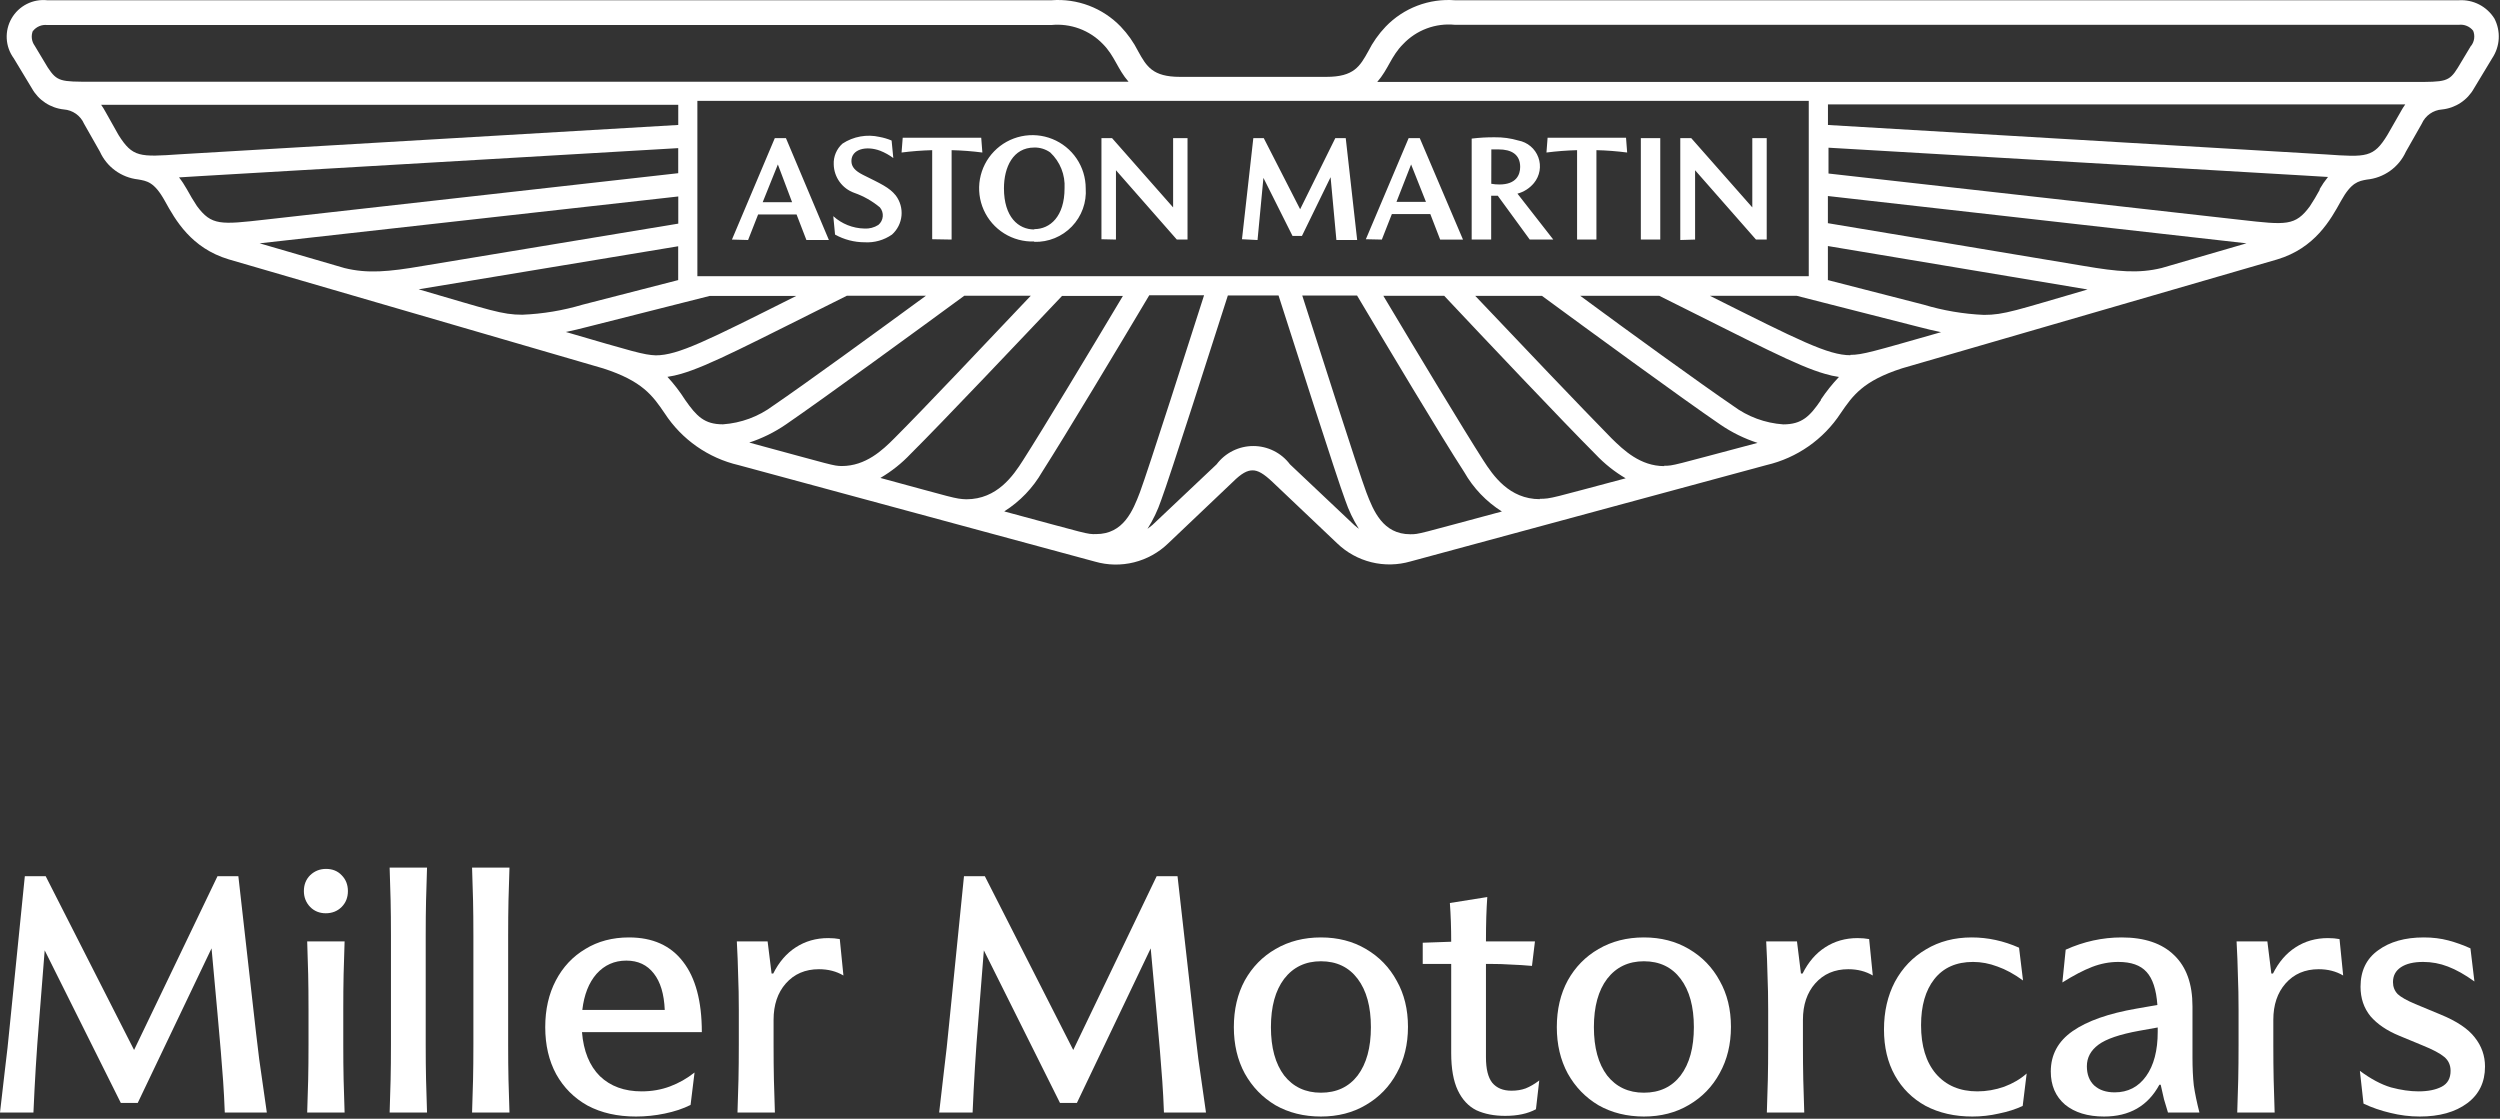<svg width="219" height="98" viewBox="0 0 219 98" fill="none" xmlns="http://www.w3.org/2000/svg">
<rect x="0" y="0" width="219" height="98" fill="#333333" stroke="none"/>
<path d="M66.811 17.715H69.388L68.141 14.405L66.811 17.715ZM64.118 20.986L67.872 12.102H68.849L72.611 21.025H70.641L69.78 18.79H66.41L65.533 21.025L64.118 20.986ZM73.15 20.549L72.996 18.937C73.741 19.613 74.705 19.997 75.712 20.02C76.145 20.049 76.577 19.938 76.943 19.704C77.165 19.519 77.305 19.253 77.33 18.965C77.356 18.677 77.267 18.391 77.081 18.169C76.415 17.613 75.654 17.181 74.835 16.894C74.317 16.71 73.868 16.374 73.547 15.93C73.225 15.485 73.047 14.954 73.035 14.406C73.018 14.064 73.079 13.722 73.212 13.406C73.345 13.09 73.547 12.807 73.804 12.579C74.277 12.268 74.809 12.056 75.367 11.956C75.925 11.855 76.498 11.869 77.05 11.995C77.412 12.061 77.765 12.167 78.104 12.31L78.254 13.845C77.902 13.583 77.516 13.369 77.108 13.207C75.885 12.746 74.584 13.062 74.584 14.106C74.584 14.62 74.915 14.973 75.6 15.319C77.138 16.087 77.907 16.417 78.47 17.124C78.853 17.633 79.032 18.266 78.971 18.9C78.909 19.534 78.613 20.122 78.139 20.548C77.44 21.036 76.597 21.274 75.746 21.224C74.837 21.223 73.943 20.991 73.15 20.549ZM81.66 20.956V13.154C80.763 13.178 79.867 13.247 78.977 13.361L79.077 12.063H85.955L86.055 13.361C85.161 13.245 84.262 13.176 83.361 13.154V20.986L81.66 20.956ZM90.601 20.072C91.991 20.072 93.255 18.959 93.255 16.494C93.288 15.913 93.194 15.331 92.979 14.79C92.763 14.249 92.432 13.761 92.008 13.361C91.6 13.066 91.105 12.912 90.601 12.924C88.746 12.924 87.946 14.644 87.946 16.493C87.946 19.011 89.208 20.102 90.601 20.102V20.072ZM90.601 21.155C89.671 21.187 88.753 20.941 87.964 20.449C87.175 19.957 86.552 19.241 86.174 18.392C85.796 17.544 85.68 16.603 85.841 15.688C86.003 14.774 86.434 13.929 87.081 13.261C87.727 12.593 88.558 12.133 89.468 11.94C90.378 11.747 91.325 11.829 92.187 12.177C93.05 12.524 93.789 13.121 94.309 13.89C94.83 14.66 95.108 15.567 95.109 16.495C95.152 17.106 95.067 17.719 94.858 18.295C94.649 18.871 94.322 19.397 93.897 19.839C93.473 20.281 92.96 20.629 92.392 20.861C91.824 21.093 91.214 21.204 90.601 21.187V21.155ZM96.487 20.957V12.103H97.418L102.765 18.169V12.102H104.027V20.986H103.09L97.758 14.913V20.986L96.487 20.957ZM108.797 20.957L109.791 12.103H110.707L113.892 18.33L116.971 12.103H117.887L118.888 21.026H117.068L116.56 15.521L114.052 20.665H113.223L110.676 15.582L110.16 21.026L108.797 20.957ZM122.331 17.685H124.914L123.613 14.406L122.331 17.685ZM119.649 20.957L123.396 12.103H124.373L128.158 20.987H126.158L125.296 18.753H121.927L121.049 20.987L119.649 20.957ZM130.636 16.099C130.872 16.141 131.112 16.162 131.351 16.16C132.813 16.16 133.167 15.323 133.167 14.624C133.167 13.526 132.398 13.088 131.28 13.088H130.641L130.636 16.099ZM128.919 20.986V12.141C129.585 12.059 130.256 12.021 130.927 12.026C131.633 12.015 132.336 12.111 133.013 12.31C133.407 12.384 133.776 12.558 134.082 12.817C134.388 13.075 134.621 13.409 134.758 13.785C134.896 14.161 134.933 14.566 134.866 14.96C134.798 15.354 134.629 15.725 134.375 16.034C134.002 16.487 133.497 16.812 132.929 16.963L136.068 20.986H134.006L131.204 17.146H130.627V20.985L128.919 20.986ZM138.152 20.986V13.154C137.255 13.178 136.36 13.247 135.47 13.361L135.569 12.063H142.44L142.539 13.361C141.646 13.245 140.748 13.175 139.847 13.154V20.986H138.152ZM143.738 12.102H145.439V20.986H143.738V12.102ZM147.193 21.025V12.102H148.154L153.502 18.168V12.102H154.764V20.986H153.825L148.49 14.913V20.986L147.193 21.025Z" fill="white"/>
<path d="M218.512 1.627C218.186 1.104 217.724 0.678 217.176 0.395C216.627 0.112 216.012 -0.016 215.395 0.022H127.451C126.334 -0.063 125.211 0.099 124.163 0.497C123.116 0.895 122.169 1.52 121.392 2.325C120.773 2.972 120.255 3.707 119.853 4.506C119.129 5.804 118.606 6.733 116.198 6.733H103.365C100.957 6.733 100.433 5.804 99.71 4.506C99.308 3.707 98.789 2.972 98.171 2.325C97.393 1.52 96.447 0.895 95.399 0.497C94.352 0.099 93.229 -0.063 92.111 0.022H4.143C3.524 -0.044 2.899 0.071 2.344 0.352C1.788 0.634 1.327 1.071 1.016 1.609C0.705 2.147 0.557 2.764 0.59 3.385C0.623 4.006 0.836 4.603 1.204 5.105L2.793 7.738C3.077 8.249 3.479 8.683 3.967 9.005C4.454 9.327 5.012 9.527 5.594 9.588C5.975 9.616 6.341 9.747 6.653 9.968C6.965 10.188 7.211 10.49 7.363 10.84L8.754 13.29C9.051 13.947 9.514 14.517 10.098 14.942C10.682 15.367 11.367 15.634 12.085 15.716C12.854 15.853 13.508 15.914 14.439 17.599C15.37 19.285 16.747 21.731 20.04 22.721L52.844 32.273C56.261 33.378 57.161 34.637 58.23 36.212C59.724 38.503 62.048 40.129 64.716 40.749L95.91 49.195C97.027 49.519 98.209 49.542 99.338 49.261C100.466 48.98 101.5 48.407 102.334 47.598L107.989 42.224C108.758 41.456 109.259 41.203 109.728 41.203C110.196 41.203 110.697 41.487 111.474 42.224L117.137 47.598C117.972 48.402 119.005 48.972 120.132 49.251C121.258 49.529 122.438 49.506 123.553 49.184L154.747 40.739C157.416 40.115 159.741 38.49 161.241 36.201C162.295 34.665 163.172 33.375 166.627 32.262L199.476 22.728C202.792 21.737 204.162 19.25 205.069 17.606C205.976 15.962 206.607 15.863 207.331 15.732C208.066 15.662 208.77 15.399 209.371 14.97C209.973 14.541 210.45 13.962 210.755 13.29L212.146 10.841C212.299 10.49 212.545 10.187 212.859 9.967C213.172 9.746 213.54 9.615 213.923 9.589C214.505 9.528 215.063 9.328 215.55 9.006C216.038 8.684 216.44 8.25 216.724 7.739L218.313 5.106C218.654 4.597 218.853 4.005 218.888 3.394C218.923 2.782 218.793 2.172 218.512 1.627ZM158.447 8.838V24.195H61.09V8.838H158.447ZM123.539 46.8C121.139 46.8 120.308 44.742 119.693 43.132C118.997 41.297 115.146 29.211 114.076 25.886H118.877C121.485 30.27 126.202 38.172 128.264 41.352C129.063 42.757 130.197 43.944 131.565 44.807C124.161 46.79 124.346 46.8 123.538 46.8H123.539ZM134.895 43.727C132.202 43.727 130.794 41.654 129.928 40.31C128.166 37.554 124.173 30.927 121.18 25.913H126.512C129.867 29.483 136.983 37.009 139.776 39.803C140.549 40.623 141.435 41.329 142.408 41.899C135.922 43.62 135.891 43.696 134.883 43.696L134.895 43.727ZM145.79 40.832C143.697 40.832 142.236 39.444 141.174 38.398C138.719 35.902 132.865 29.759 129.233 25.92H135.08C138.789 28.646 147.344 34.904 150.699 37.192C151.704 37.88 152.803 38.421 153.961 38.797C146.421 40.794 146.621 40.801 145.782 40.801L145.79 40.832ZM159.517 35.042C158.547 36.47 157.84 37.176 156.215 37.176C154.622 37.066 153.095 36.501 151.815 35.548C149.033 33.652 142.582 28.983 138.427 25.912H145.351C153.861 30.15 157.43 32.058 159.877 32.752C160.275 32.872 160.682 32.962 161.093 33.021C160.507 33.637 159.975 34.303 159.504 35.01L159.517 35.042ZM162.1 31.118C160.153 31.118 157.622 29.836 149.789 25.912H157.391L168.02 28.622C168.744 28.814 169.411 28.968 170.036 29.098C164.058 30.802 163.15 31.087 162.089 31.087L162.1 31.118ZM182.873 25.358C176.588 27.186 175.572 27.585 173.794 27.585C171.999 27.507 170.221 27.205 168.501 26.687L160.123 24.536V21.553L182.873 25.358ZM189.367 23.475C187.36 23.97 185.521 23.805 182.55 23.298L160.123 19.551V17.172L196.793 21.315L189.367 23.475ZM203.217 16.61C202.932 17.124 202.648 17.616 202.34 18.076C201.062 19.804 200.27 19.712 196.338 19.266L160.177 15.201V12.938L201.916 15.38L203.932 15.502C203.658 15.841 203.411 16.2 203.194 16.577L203.217 16.61ZM210.295 9.799L209.126 11.841C207.918 13.807 207.31 13.776 203.74 13.527L160.129 10.949V9.144H210.701C210.552 9.353 210.416 9.571 210.294 9.797L210.295 9.799ZM216.454 4.017L215.308 5.928C214.539 7.179 214.192 7.179 211.461 7.179H120.645C121.615 6.074 121.861 4.914 122.908 3.87C123.483 3.259 124.192 2.788 124.979 2.494C125.766 2.199 126.61 2.09 127.447 2.173H215.396C215.633 2.145 215.872 2.178 216.092 2.27C216.311 2.361 216.504 2.508 216.65 2.695C216.736 2.909 216.765 3.141 216.736 3.37C216.706 3.598 216.619 3.816 216.481 4.001L216.454 4.017ZM100.52 46.325C101.015 45.543 101.415 44.706 101.713 43.83C102.428 41.946 106.421 29.433 107.56 25.885H112C113.138 29.432 117.132 41.946 117.847 43.83C118.144 44.706 118.545 45.543 119.039 46.325C118.901 46.226 118.77 46.11 118.632 45.995L113 40.674C112.626 40.176 112.141 39.773 111.583 39.495C111.026 39.217 110.411 39.072 109.788 39.072C109.164 39.072 108.55 39.217 107.992 39.495C107.435 39.773 106.95 40.176 106.575 40.674L100.944 45.995C100.787 46.114 100.657 46.229 100.517 46.329L100.52 46.325ZM87.987 44.789C89.354 43.922 90.489 42.736 91.295 41.334C93.35 38.117 98.066 30.254 100.674 25.868H105.476C104.414 29.192 100.551 41.279 99.859 43.119C99.243 44.731 98.42 46.787 96.012 46.787C95.197 46.803 95.381 46.795 87.987 44.804V44.789ZM77.139 41.856C78.111 41.285 78.997 40.579 79.77 39.76C82.563 36.984 89.688 29.456 93.035 25.923H98.367C95.373 30.937 91.381 37.564 89.618 40.32C88.764 41.663 87.349 43.737 84.651 43.737C83.643 43.698 83.612 43.622 77.134 41.871L77.139 41.856ZM65.598 38.782C66.755 38.406 67.851 37.865 68.853 37.177C72.207 34.874 80.763 28.631 84.472 25.906H90.297C86.665 29.744 80.811 35.934 78.348 38.391C77.309 39.435 75.84 40.825 73.731 40.825C72.954 40.802 73.115 40.794 65.599 38.76L65.598 38.782ZM58.445 33.016C58.859 32.956 59.268 32.866 59.668 32.748C62.107 32.041 65.678 30.145 74.186 25.907H81.111C76.917 28.98 70.509 33.647 67.723 35.543C66.445 36.495 64.921 37.06 63.33 37.171C61.699 37.171 61.022 36.464 60.022 35.037C59.562 34.31 59.036 33.626 58.452 32.994L58.445 33.016ZM49.52 29.092C50.143 28.961 50.812 28.808 51.536 28.616L62.177 25.921H69.756C61.931 29.846 59.4 31.128 57.445 31.128C56.391 31.089 55.483 30.805 49.528 29.069L49.52 29.092ZM59.409 21.573V24.536L51.045 26.687C49.325 27.2 47.547 27.497 45.752 27.57C43.975 27.57 42.96 27.174 36.673 25.343L59.409 21.573ZM22.743 21.315L59.417 17.211V19.59L36.989 23.304C34.043 23.811 32.181 23.98 30.172 23.48L22.743 21.315ZM15.657 15.541L17.673 15.418L59.412 12.976V15.172L23.251 19.237C19.319 19.682 18.527 19.774 17.25 18.047C16.942 17.586 16.654 17.096 16.372 16.581C16.163 16.205 15.924 15.845 15.657 15.506V15.541ZM8.835 9.18H59.415V10.946L15.769 13.514C12.23 13.759 11.623 13.79 10.384 11.828L9.245 9.801C9.124 9.575 8.988 9.357 8.838 9.148L8.835 9.18ZM2.887 2.715C3.034 2.528 3.226 2.381 3.446 2.29C3.665 2.198 3.905 2.165 4.141 2.192H92.091C92.921 2.11 93.758 2.216 94.54 2.503C95.323 2.791 96.029 3.252 96.607 3.851C97.646 4.895 97.892 6.055 98.861 7.16H8.029C5.32 7.16 5.005 7.16 4.182 5.909L3.036 3.998C2.899 3.809 2.814 3.588 2.789 3.357C2.763 3.125 2.798 2.891 2.889 2.677L2.887 2.715Z" fill="white"/>
<path d="M216.759 85.976C215.928 85.377 215.155 84.942 214.439 84.671C213.743 84.4 213.018 84.265 212.264 84.265C211.433 84.265 210.785 84.42 210.321 84.729C209.857 85.038 209.625 85.473 209.625 86.034C209.625 86.44 209.761 86.788 210.031 87.078C210.321 87.349 210.834 87.639 211.568 87.948L213.801 88.876C215.213 89.456 216.208 90.123 216.788 90.877C217.388 91.631 217.687 92.482 217.687 93.429C217.687 94.802 217.165 95.875 216.121 96.648C215.077 97.421 213.695 97.808 211.974 97.808C211.104 97.808 210.244 97.702 209.393 97.489C208.562 97.296 207.779 97.025 207.044 96.677L206.725 93.806C207.692 94.521 208.601 95.005 209.451 95.256C210.321 95.488 211.124 95.604 211.858 95.604C212.69 95.604 213.366 95.469 213.888 95.198C214.41 94.927 214.671 94.463 214.671 93.806C214.671 93.303 214.488 92.897 214.12 92.588C213.753 92.279 213.115 91.94 212.206 91.573L210.176 90.732C209.094 90.287 208.253 89.717 207.653 89.021C207.073 88.306 206.783 87.445 206.783 86.44C206.783 85.048 207.296 83.985 208.32 83.25C209.345 82.496 210.679 82.119 212.322 82.119C213.096 82.119 213.811 82.206 214.468 82.38C215.126 82.554 215.773 82.786 216.411 83.076L216.759 85.976Z" fill="white"/>
<path d="M205.262 85.454C204.643 85.087 203.928 84.903 203.116 84.903C201.917 84.903 200.951 85.319 200.216 86.15C199.501 86.962 199.143 88.025 199.143 89.34V91.486C199.143 92.665 199.153 93.69 199.172 94.56C199.191 95.411 199.22 96.377 199.259 97.46H195.982C196.021 96.377 196.05 95.411 196.069 94.56C196.088 93.69 196.098 92.665 196.098 91.486V88.441C196.098 87.358 196.079 86.363 196.04 85.454C196.021 84.526 195.982 83.53 195.924 82.467H198.621L198.969 85.28H199.114C199.617 84.275 200.274 83.511 201.086 82.989C201.917 82.448 202.865 82.177 203.928 82.177C204.295 82.177 204.634 82.206 204.943 82.264L205.262 85.454Z" fill="white"/>
<path d="M184.318 97.808C182.887 97.808 181.747 97.46 180.896 96.764C180.065 96.049 179.649 95.082 179.649 93.864C179.649 92.395 180.287 91.215 181.563 90.326C182.839 89.437 184.705 88.779 187.16 88.354L188.987 88.035C188.891 86.682 188.571 85.715 188.03 85.135C187.508 84.555 186.687 84.265 185.565 84.265C184.792 84.265 184.028 84.41 183.274 84.7C182.52 84.99 181.65 85.444 180.664 86.063L180.954 83.192C182.539 82.477 184.173 82.119 185.855 82.119C187.866 82.119 189.403 82.641 190.466 83.685C191.53 84.71 192.061 86.198 192.061 88.151V92.617C192.061 93.564 192.1 94.386 192.177 95.082C192.274 95.759 192.438 96.551 192.67 97.46H189.915C189.799 97.093 189.683 96.706 189.567 96.3C189.471 95.894 189.374 95.469 189.277 95.024H189.161C188.156 96.88 186.541 97.808 184.318 97.808ZM185.246 95.691C186.406 95.691 187.324 95.217 188.001 94.27C188.678 93.323 189.016 92.027 189.016 90.384V90.007L187.392 90.297C185.691 90.606 184.502 91.012 183.825 91.515C183.148 92.018 182.81 92.646 182.81 93.4C182.81 94.115 183.023 94.676 183.448 95.082C183.893 95.488 184.492 95.691 185.246 95.691Z" fill="white"/>
<path d="M165.994 86.005C166.652 84.787 167.56 83.84 168.72 83.163C169.88 82.467 171.214 82.119 172.722 82.119C174.134 82.119 175.516 82.419 176.869 83.018L177.217 85.889C176.444 85.328 175.7 84.922 174.984 84.671C174.269 84.4 173.554 84.265 172.838 84.265C171.369 84.265 170.238 84.768 169.445 85.773C168.672 86.759 168.285 88.103 168.285 89.804C168.285 91.621 168.72 93.042 169.59 94.067C170.48 95.092 171.688 95.604 173.215 95.604C174.008 95.604 174.791 95.469 175.564 95.198C176.338 94.908 176.995 94.521 177.536 94.038L177.188 96.88C176.57 97.17 175.874 97.392 175.1 97.547C174.346 97.721 173.573 97.808 172.78 97.808C171.234 97.808 169.871 97.499 168.691 96.88C167.531 96.242 166.632 95.353 165.994 94.212C165.356 93.071 165.037 91.728 165.037 90.181C165.037 88.615 165.356 87.223 165.994 86.005Z" fill="white"/>
<path d="M164.056 85.454C163.437 85.087 162.722 84.903 161.91 84.903C160.711 84.903 159.745 85.319 159.01 86.15C158.295 86.962 157.937 88.025 157.937 89.34V91.486C157.937 92.665 157.947 93.69 157.966 94.56C157.985 95.411 158.014 96.377 158.053 97.46H154.776C154.815 96.377 154.844 95.411 154.863 94.56C154.882 93.69 154.892 92.665 154.892 91.486V88.441C154.892 87.358 154.873 86.363 154.834 85.454C154.815 84.526 154.776 83.53 154.718 82.467H157.415L157.763 85.28H157.908C158.411 84.275 159.068 83.511 159.88 82.989C160.711 82.448 161.659 82.177 162.722 82.177C163.089 82.177 163.428 82.206 163.737 82.264L164.056 85.454Z" fill="white"/>
<path d="M137.334 94.038C136.696 92.859 136.377 91.505 136.377 89.978C136.377 88.431 136.696 87.068 137.334 85.889C137.991 84.71 138.89 83.791 140.031 83.134C141.191 82.457 142.515 82.119 144.004 82.119C145.493 82.119 146.807 82.457 147.948 83.134C149.108 83.811 150.007 84.739 150.645 85.918C151.302 87.078 151.631 88.422 151.631 89.949C151.631 91.476 151.302 92.83 150.645 94.009C150.007 95.188 149.108 96.116 147.948 96.793C146.807 97.47 145.493 97.808 144.004 97.808C142.515 97.808 141.191 97.479 140.031 96.822C138.89 96.145 137.991 95.217 137.334 94.038ZM148.383 89.978C148.383 88.18 147.996 86.769 147.223 85.744C146.45 84.719 145.377 84.207 144.004 84.207C142.651 84.207 141.578 84.719 140.785 85.744C140.012 86.769 139.625 88.18 139.625 89.978C139.625 91.776 140.012 93.187 140.785 94.212C141.578 95.217 142.651 95.72 144.004 95.72C145.377 95.72 146.45 95.217 147.223 94.212C147.996 93.187 148.383 91.776 148.383 89.978Z" fill="white"/>
<path d="M130.17 92.617C130.17 93.642 130.354 94.386 130.721 94.85C131.108 95.314 131.669 95.546 132.403 95.546C132.867 95.546 133.283 95.478 133.65 95.343C134.037 95.188 134.433 94.956 134.839 94.647L134.549 97.17C133.834 97.557 132.935 97.75 131.852 97.75C130.886 97.75 130.045 97.586 129.329 97.257C128.633 96.909 128.092 96.329 127.705 95.517C127.319 94.705 127.125 93.613 127.125 92.24V84.439H124.631V82.583L127.125 82.496C127.125 81.297 127.087 80.166 127.009 79.103L130.286 78.581C130.248 79.122 130.219 79.702 130.199 80.321C130.18 80.94 130.17 81.655 130.17 82.467H134.462L134.201 84.613C133.544 84.555 132.935 84.516 132.374 84.497C131.814 84.458 131.185 84.439 130.489 84.439H130.17V92.617Z" fill="white"/>
<path d="M109.042 94.038C108.404 92.859 108.085 91.505 108.085 89.978C108.085 88.431 108.404 87.068 109.042 85.889C109.699 84.71 110.598 83.791 111.739 83.134C112.899 82.457 114.223 82.119 115.712 82.119C117.201 82.119 118.515 82.457 119.656 83.134C120.816 83.811 121.715 84.739 122.353 85.918C123.01 87.078 123.339 88.422 123.339 89.949C123.339 91.476 123.01 92.83 122.353 94.009C121.715 95.188 120.816 96.116 119.656 96.793C118.515 97.47 117.201 97.808 115.712 97.808C114.223 97.808 112.899 97.479 111.739 96.822C110.598 96.145 109.699 95.217 109.042 94.038ZM120.091 89.978C120.091 88.18 119.704 86.769 118.931 85.744C118.158 84.719 117.085 84.207 115.712 84.207C114.359 84.207 113.286 84.719 112.493 85.744C111.72 86.769 111.333 88.18 111.333 89.978C111.333 91.776 111.72 93.187 112.493 94.212C113.286 95.217 114.359 95.72 115.712 95.72C117.085 95.72 118.158 95.217 118.931 94.212C119.704 93.187 120.091 91.776 120.091 89.978Z" fill="white"/>
<path d="M94.016 91.979L101.324 76.754H103.151L104.456 88.325C104.61 89.736 104.784 91.225 104.978 92.791C105.19 94.338 105.413 95.894 105.645 97.46H101.962C101.923 96.435 101.875 95.517 101.817 94.705C101.759 93.874 101.691 93.004 101.614 92.095C101.536 91.167 101.44 90.065 101.324 88.789L100.802 83.076L94.335 96.619H92.856L86.186 83.25L85.722 89.108C85.586 90.751 85.48 92.221 85.403 93.516C85.325 94.792 85.257 96.107 85.2 97.46H82.27C82.425 96.165 82.57 94.908 82.706 93.69C82.86 92.472 83.005 91.148 83.141 89.717L84.445 76.754H86.272L94.016 91.979Z" fill="white"/>
<path d="M73.884 85.454C73.266 85.087 72.55 84.903 71.738 84.903C70.54 84.903 69.573 85.319 68.838 86.15C68.123 86.962 67.765 88.025 67.765 89.34V91.486C67.765 92.665 67.775 93.69 67.794 94.56C67.814 95.411 67.843 96.377 67.881 97.46H64.604C64.643 96.377 64.672 95.411 64.691 94.56C64.71 93.69 64.72 92.665 64.72 91.486V88.441C64.72 87.358 64.701 86.363 64.662 85.454C64.643 84.526 64.604 83.53 64.546 82.467H67.243L67.591 85.28H67.736C68.239 84.275 68.896 83.511 69.708 82.989C70.54 82.448 71.487 82.177 72.55 82.177C72.918 82.177 73.256 82.206 73.565 82.264L73.884 85.454Z" fill="white"/>
<path d="M55.709 97.808C54.085 97.808 52.673 97.489 51.475 96.851C50.295 96.194 49.377 95.275 48.72 94.096C48.082 92.917 47.763 91.544 47.763 89.978C47.763 88.431 48.072 87.068 48.691 85.889C49.309 84.71 50.17 83.791 51.272 83.134C52.374 82.457 53.65 82.119 55.1 82.119C57.169 82.119 58.744 82.825 59.827 84.236C60.929 85.647 61.48 87.706 61.48 90.413H50.982C51.117 92.076 51.639 93.361 52.548 94.27C53.476 95.159 54.694 95.604 56.202 95.604C57.091 95.604 57.922 95.459 58.696 95.169C59.469 94.879 60.184 94.473 60.842 93.951L60.494 96.793C59.837 97.122 59.083 97.373 58.232 97.547C57.401 97.721 56.559 97.808 55.709 97.808ZM58.232 88.47C58.174 87.078 57.855 86.015 57.275 85.28C56.695 84.526 55.892 84.149 54.868 84.149C53.824 84.149 52.954 84.536 52.258 85.309C51.581 86.082 51.166 87.136 51.011 88.47H58.232Z" fill="white"/>
<path d="M41.469 81.974C41.469 80.795 41.459 79.77 41.44 78.9C41.421 78.03 41.392 77.063 41.353 76H44.63C44.592 77.063 44.562 78.03 44.543 78.9C44.524 79.77 44.514 80.795 44.514 81.974V91.486C44.514 92.665 44.524 93.69 44.543 94.56C44.562 95.411 44.592 96.377 44.63 97.46H41.353C41.392 96.377 41.421 95.411 41.44 94.56C41.459 93.69 41.469 92.665 41.469 91.486V81.974Z" fill="white"/>
<path d="M34.248 81.974C34.248 80.795 34.238 79.77 34.218 78.9C34.199 78.03 34.17 77.063 34.132 76H37.408C37.37 77.063 37.341 78.03 37.322 78.9C37.302 79.77 37.292 80.795 37.292 81.974V91.486C37.292 92.665 37.302 93.69 37.322 94.56C37.341 95.411 37.37 96.377 37.408 97.46H34.132C34.17 96.377 34.199 95.411 34.218 94.56C34.238 93.69 34.248 92.665 34.248 91.486V81.974Z" fill="white"/>
<path d="M27.026 88.441C27.026 87.262 27.016 86.237 26.997 85.367C26.977 84.497 26.948 83.53 26.91 82.467H30.187C30.148 83.53 30.119 84.497 30.1 85.367C30.08 86.237 30.071 87.262 30.071 88.441V91.486C30.071 92.665 30.08 93.69 30.1 94.56C30.119 95.411 30.148 96.377 30.187 97.46H26.91C26.948 96.377 26.977 95.411 26.997 94.56C27.016 93.69 27.026 92.665 27.026 91.486V88.441ZM27.171 79.451C26.803 79.064 26.62 78.6 26.62 78.059C26.62 77.498 26.803 77.034 27.171 76.667C27.557 76.3 28.021 76.116 28.563 76.116C29.123 76.116 29.578 76.3 29.926 76.667C30.293 77.034 30.477 77.498 30.477 78.059C30.477 78.62 30.293 79.084 29.926 79.451C29.558 79.818 29.094 80.002 28.534 80.002C27.992 80.002 27.538 79.818 27.171 79.451Z" fill="white"/>
<path d="M11.745 91.979L19.053 76.754H20.88L22.185 88.325C22.34 89.736 22.514 91.225 22.707 92.791C22.92 94.338 23.142 95.894 23.374 97.46H19.691C19.652 96.435 19.604 95.517 19.546 94.705C19.488 93.874 19.42 93.004 19.343 92.095C19.266 91.167 19.169 90.065 19.053 88.789L18.531 83.076L12.064 96.619H10.585L3.915 83.25L3.451 89.108C3.316 90.751 3.209 92.221 3.132 93.516C3.055 94.792 2.987 96.107 2.929 97.46H0C0.155 96.165 0.3 94.908 0.435 93.69C0.59 92.472 0.735 91.148 0.87 89.717L2.175 76.754H4.002L11.745 91.979Z" fill="white"/>
</svg>
